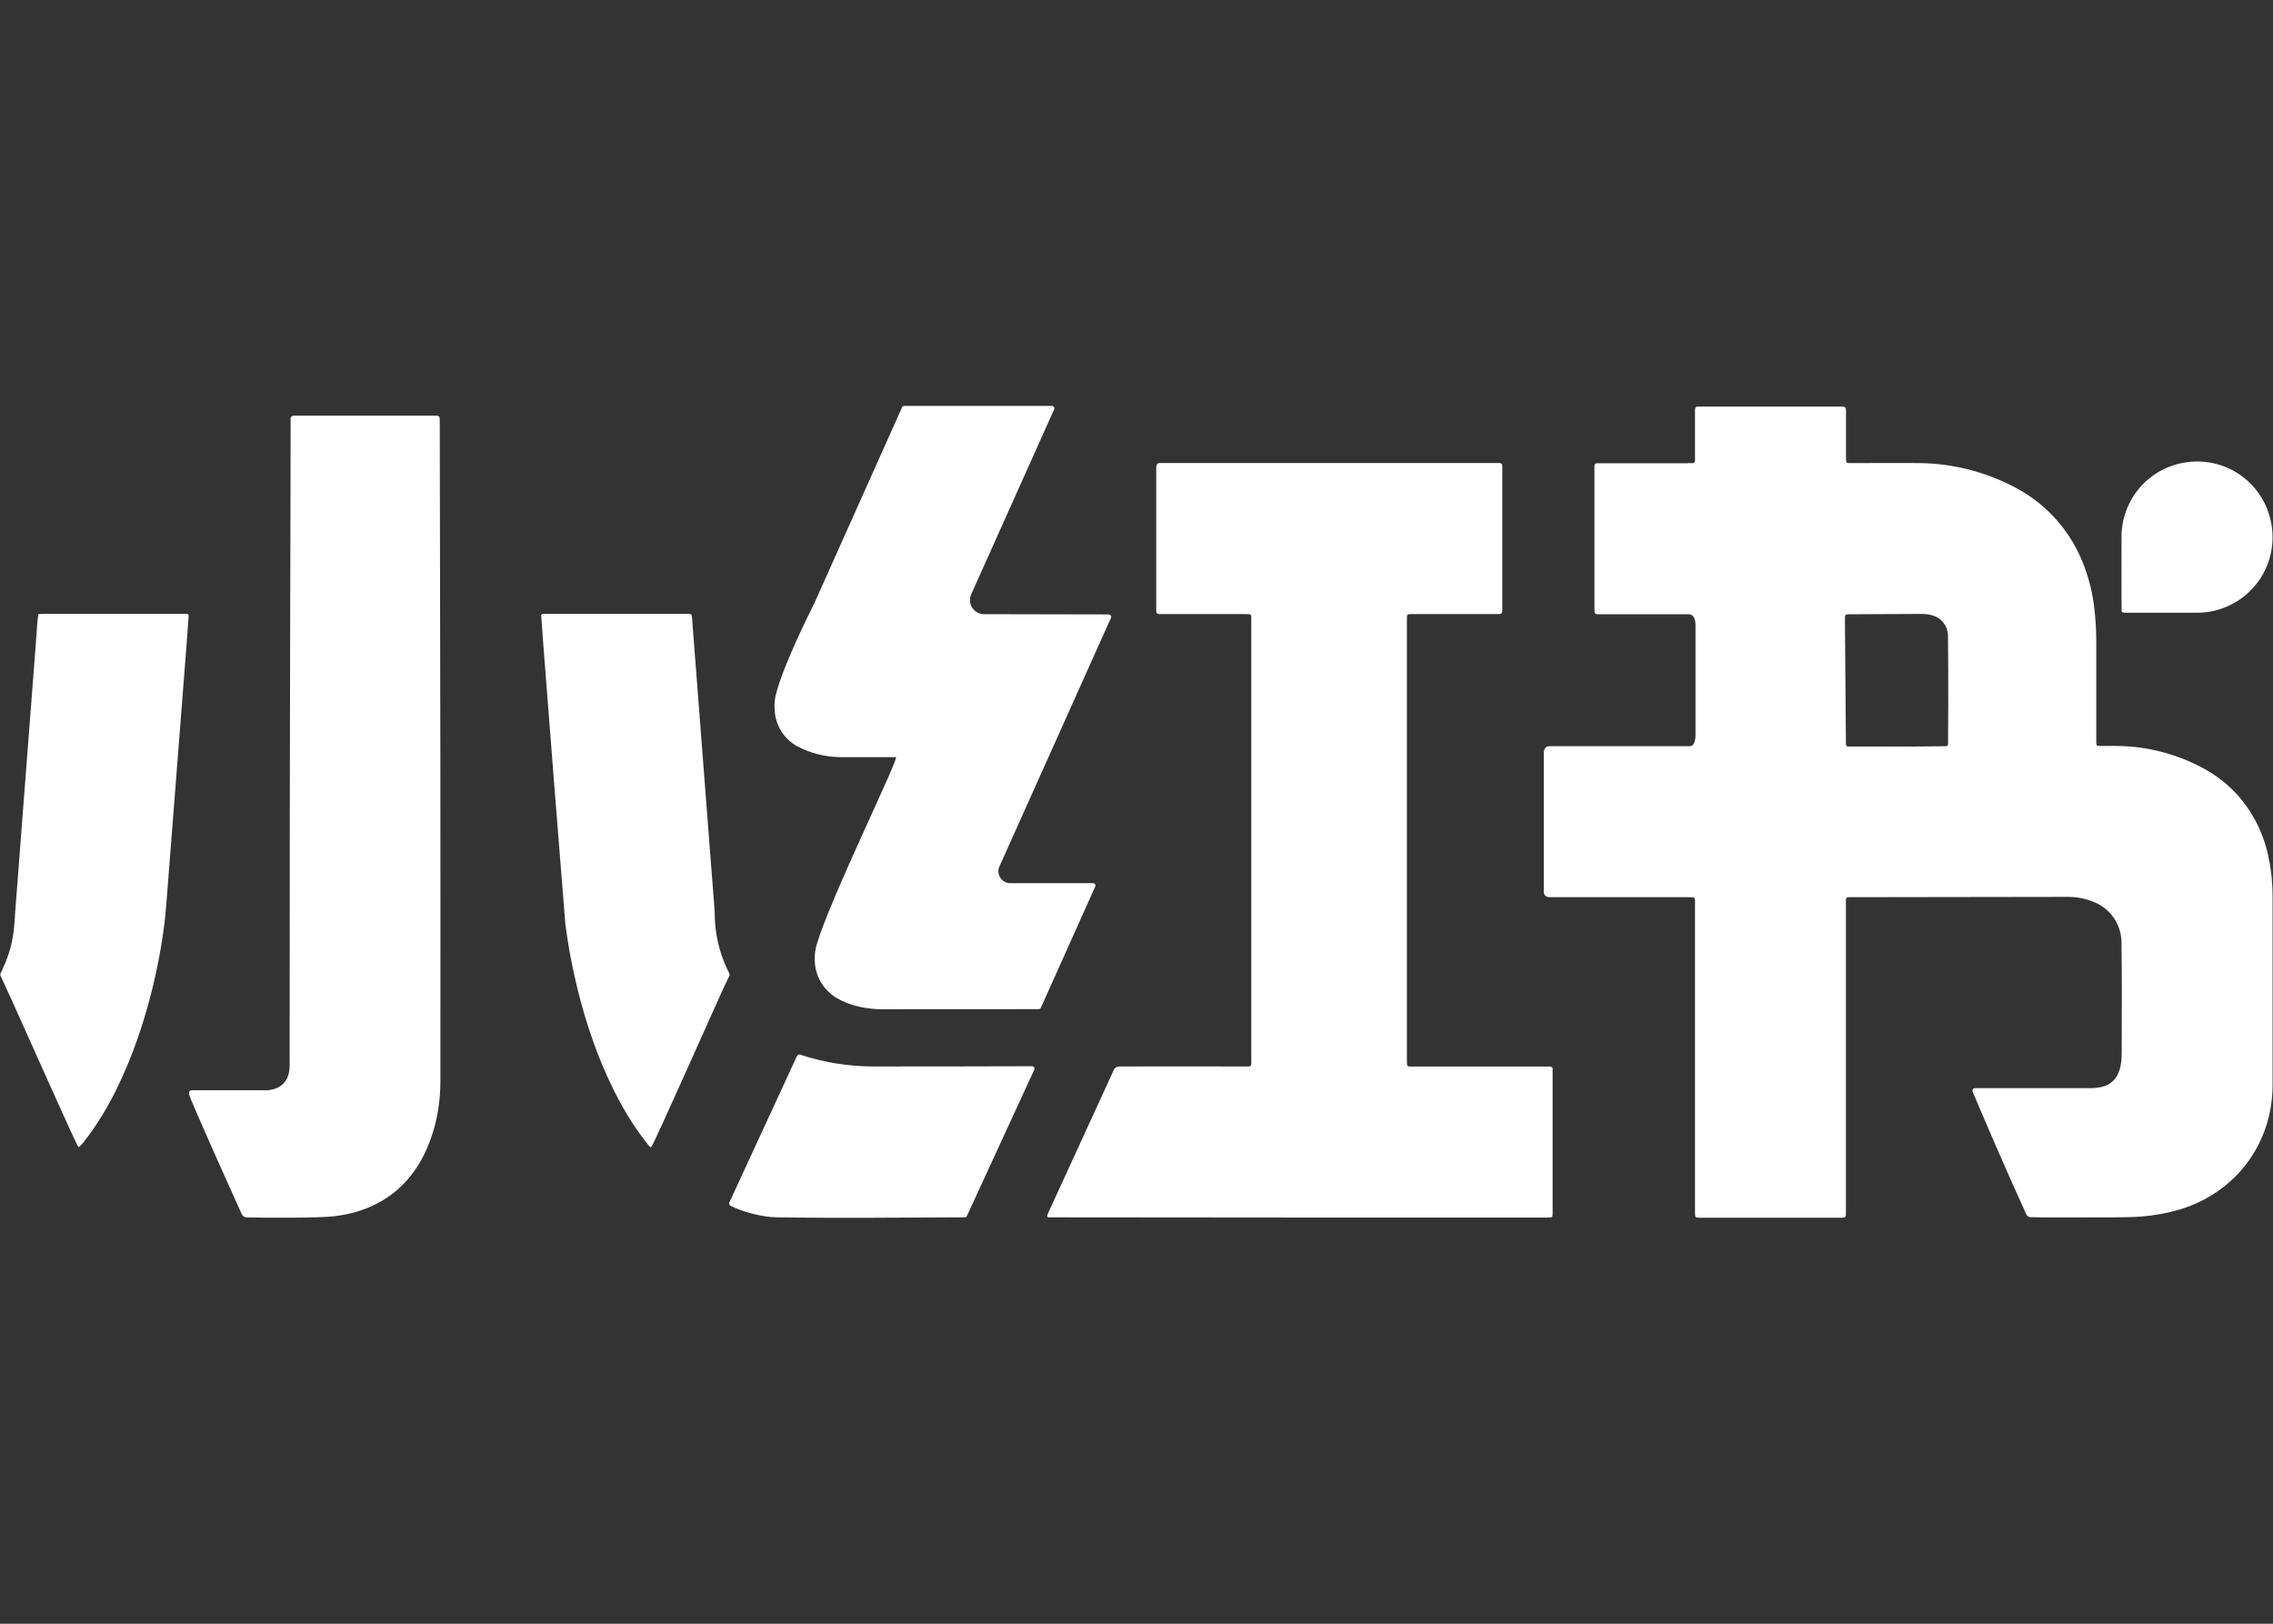 <?xml version="1.0" encoding="UTF-8"?>
<svg xmlns="http://www.w3.org/2000/svg" width="28" height="20" viewBox="0 0 28 20" fill="none">
  <rect x="0" y="0" width="28" height="20" fill="#333333" stroke="none"/>
  <path d="M26.135 7.525C26.137 7.544 26.147 7.548 26.217 7.547H27.062C27.202 7.548 27.34 7.517 27.466 7.456C27.592 7.396 27.703 7.308 27.79 7.199C27.878 7.091 27.939 6.963 27.971 6.827C28.002 6.691 28.003 6.55 27.972 6.414C27.923 6.186 27.789 5.985 27.598 5.851C27.407 5.718 27.172 5.661 26.941 5.693C26.717 5.722 26.511 5.832 26.362 6.003C26.214 6.174 26.132 6.393 26.134 6.619C26.134 6.737 26.132 7.396 26.135 7.525ZM12.712 13.133C12.475 13.134 11.134 13.137 10.747 13.136C10.443 13.134 10.142 13.085 9.853 12.989C9.846 12.987 9.839 12.988 9.833 12.991C9.826 12.994 9.821 12.999 9.818 13.006L8.984 14.812C8.981 14.819 8.981 14.826 8.983 14.833C8.985 14.84 8.99 14.846 8.996 14.85C9.125 14.92 9.388 14.994 9.573 14.994C10.343 15.006 11.113 14.997 11.884 14.994C11.897 14.994 11.906 14.988 11.911 14.977L12.741 13.175C12.743 13.17 12.744 13.165 12.744 13.16C12.744 13.155 12.742 13.15 12.739 13.146C12.736 13.142 12.732 13.138 12.728 13.136C12.723 13.133 12.718 13.133 12.713 13.133H12.712ZM0.56 7.561C0.477 7.561 0.471 7.564 0.471 7.573L0.46 7.666C0.428 8.129 0.415 8.244 0.187 11.235C0.173 11.515 0.147 11.689 0.029 11.943C-0.001 12.01 -0.009 11.992 0.033 12.074C0.086 12.181 0.827 13.85 0.951 14.103C0.96 14.121 0.964 14.127 0.971 14.127C0.98 14.127 1.009 14.096 1.025 14.075C1.196 13.856 1.34 13.62 1.458 13.368C1.815 12.628 1.971 11.823 2.025 11.379C2.041 11.25 2.049 11.122 2.06 10.994L2.298 7.943L2.323 7.601C2.327 7.567 2.323 7.562 2.288 7.561H0.56ZM8.961 11.943C8.856 11.722 8.802 11.48 8.804 11.235C8.799 11.137 8.767 10.78 8.529 7.666C8.529 7.634 8.525 7.602 8.518 7.571C8.513 7.558 8.457 7.561 8.429 7.561H6.703C6.668 7.562 6.663 7.567 6.668 7.601L6.693 7.943C6.781 9.088 6.872 10.233 6.964 11.379C7.023 11.845 7.181 12.644 7.532 13.368C7.652 13.619 7.792 13.857 7.964 14.075C7.981 14.096 8.007 14.135 8.02 14.132C8.043 14.129 8.885 12.217 8.958 12.074C9 11.992 8.993 12.01 8.961 11.943ZM13.464 10.878H12.447C12.422 10.879 12.398 10.873 12.376 10.861C12.355 10.849 12.336 10.832 12.323 10.812C12.309 10.791 12.301 10.767 12.299 10.742C12.297 10.718 12.302 10.693 12.312 10.671L13.686 7.609C13.688 7.605 13.689 7.6 13.688 7.595C13.688 7.59 13.686 7.585 13.684 7.581C13.681 7.577 13.677 7.574 13.673 7.572C13.669 7.569 13.664 7.568 13.659 7.568L12.122 7.565C12.093 7.565 12.064 7.558 12.039 7.544C12.013 7.53 11.992 7.51 11.976 7.485C11.96 7.461 11.951 7.433 11.949 7.404C11.947 7.375 11.952 7.346 11.964 7.32L12.986 5.041C12.988 5.036 12.989 5.032 12.988 5.027C12.988 5.022 12.986 5.017 12.984 5.013C12.981 5.009 12.977 5.006 12.973 5.003C12.969 5.001 12.964 5 12.959 5H11.14C11.127 5 11.117 5.006 11.112 5.017L10.032 7.429C9.933 7.627 9.665 8.169 9.566 8.523C9.544 8.596 9.536 8.671 9.543 8.746C9.547 8.836 9.574 8.924 9.621 9.001C9.668 9.078 9.733 9.142 9.811 9.187C9.976 9.276 10.16 9.323 10.348 9.326H11.036C11.084 9.326 10.233 11.054 10.063 11.626C10.043 11.691 10.034 11.759 10.036 11.826C10.038 11.92 10.063 12.012 10.11 12.094C10.157 12.175 10.224 12.243 10.305 12.291C10.48 12.398 10.704 12.431 10.859 12.431L12.795 12.43C12.808 12.43 12.817 12.424 12.822 12.412L13.492 10.919C13.494 10.915 13.495 10.91 13.495 10.905C13.494 10.9 13.492 10.895 13.49 10.891C13.487 10.887 13.483 10.883 13.479 10.881C13.474 10.879 13.469 10.878 13.464 10.878ZM5.382 5.12H3.619C3.614 5.12 3.609 5.121 3.604 5.122C3.599 5.124 3.595 5.127 3.591 5.131C3.587 5.134 3.584 5.139 3.582 5.143C3.58 5.148 3.579 5.153 3.58 5.159C3.58 6.381 3.568 8.418 3.568 13.123C3.568 13.459 3.254 13.429 3.241 13.429H2.378C2.332 13.43 2.327 13.434 2.332 13.484C2.333 13.527 2.874 14.725 2.979 14.957C2.991 14.98 3.014 14.995 3.038 14.995C3.222 14.999 3.933 15.006 4.132 14.979C4.311 14.956 4.482 14.909 4.643 14.825C4.993 14.643 5.215 14.336 5.337 13.933C5.398 13.732 5.425 13.521 5.425 13.311C5.427 10.594 5.424 7.876 5.417 5.157C5.417 5.152 5.416 5.147 5.414 5.143C5.413 5.138 5.41 5.134 5.406 5.13C5.403 5.127 5.399 5.124 5.394 5.122C5.389 5.121 5.384 5.12 5.379 5.12H5.382ZM19.126 13.163C19.124 13.148 19.115 13.139 19.098 13.137H17.389C17.333 13.136 17.332 13.135 17.331 13.08V7.645C17.331 7.561 17.325 7.564 17.412 7.564H18.419C18.512 7.564 18.506 7.568 18.506 7.477V5.792C18.506 5.696 18.513 5.703 18.413 5.703H14.331C14.256 5.703 14.243 5.696 14.243 5.788V7.474C14.243 7.571 14.236 7.564 14.337 7.564H15.333C15.42 7.564 15.414 7.559 15.414 7.645V13.038C15.414 13.149 15.424 13.136 15.315 13.136C14.884 13.136 14.021 13.134 13.794 13.136C13.738 13.137 13.724 13.171 13.724 13.171L12.911 14.943C12.911 14.943 12.895 14.972 12.902 14.985C12.909 14.998 12.917 14.994 12.97 14.994C15.008 14.997 17.047 14.997 19.085 14.997C19.12 14.995 19.124 14.99 19.126 14.958V13.163ZM23.997 9.163C23.997 9.179 23.989 9.188 23.974 9.191C23.57 9.198 23.167 9.195 22.765 9.195C22.748 9.193 22.74 9.184 22.739 9.167C22.734 8.661 22.73 8.155 22.727 7.648C22.727 7.564 22.72 7.565 22.809 7.566L23.664 7.562C23.712 7.562 23.758 7.565 23.804 7.58C23.912 7.609 23.99 7.705 23.996 7.818C24.003 8.321 23.998 9.163 23.997 9.163ZM27.111 9.447C26.793 9.281 26.441 9.192 26.082 9.188H25.872C25.825 9.187 25.825 9.185 25.823 9.142V7.911C25.823 7.757 25.814 7.604 25.794 7.452C25.766 7.238 25.706 7.029 25.615 6.833C25.45 6.478 25.172 6.187 24.825 6.005C24.466 5.814 24.066 5.711 23.659 5.704C23.481 5.701 22.998 5.704 22.819 5.704C22.738 5.704 22.74 5.709 22.74 5.629V5.054C22.74 5.018 22.728 5.006 22.686 5.008H20.916C20.916 5.008 20.897 5.008 20.889 5.016C20.883 5.023 20.88 5.031 20.88 5.043V5.68C20.87 5.722 20.813 5.697 20.784 5.706H19.676C19.65 5.708 19.643 5.715 19.641 5.743V7.47C19.641 7.575 19.636 7.566 19.737 7.566H20.802C20.897 7.566 20.886 7.715 20.886 7.715V9.054C20.886 9.054 20.889 9.191 20.816 9.191H19.087C19.008 9.191 19.017 9.286 19.017 9.286V10.972C19.017 10.972 19.005 11.051 19.092 11.051H20.791C20.887 11.051 20.88 11.044 20.88 11.143V14.904C20.88 15.007 20.872 14.999 20.975 14.999H22.643C22.748 14.999 22.739 15.007 22.739 14.906V11.092C22.739 11.058 22.746 11.051 22.777 11.051L25.487 11.047C25.599 11.048 25.71 11.073 25.813 11.119C25.906 11.159 25.985 11.226 26.042 11.31C26.098 11.394 26.13 11.492 26.133 11.593C26.142 12.054 26.136 12.515 26.136 12.975C26.136 13.277 26.012 13.403 25.752 13.403H24.331C24.304 13.406 24.297 13.413 24.298 13.442C24.513 13.951 24.734 14.458 24.963 14.962C24.968 14.97 24.974 14.977 24.983 14.983C24.991 14.988 25 14.991 25.01 14.992C25.208 14.998 25.406 14.994 25.605 14.995C25.779 14.993 26.207 15 26.381 14.984C26.543 14.971 26.702 14.942 26.857 14.896C27.545 14.686 27.994 14.082 27.995 13.365V11.054C27.996 10.906 27.983 10.758 27.956 10.611C27.956 10.702 27.922 9.864 27.111 9.447Z" fill="white"></path>
</svg>
